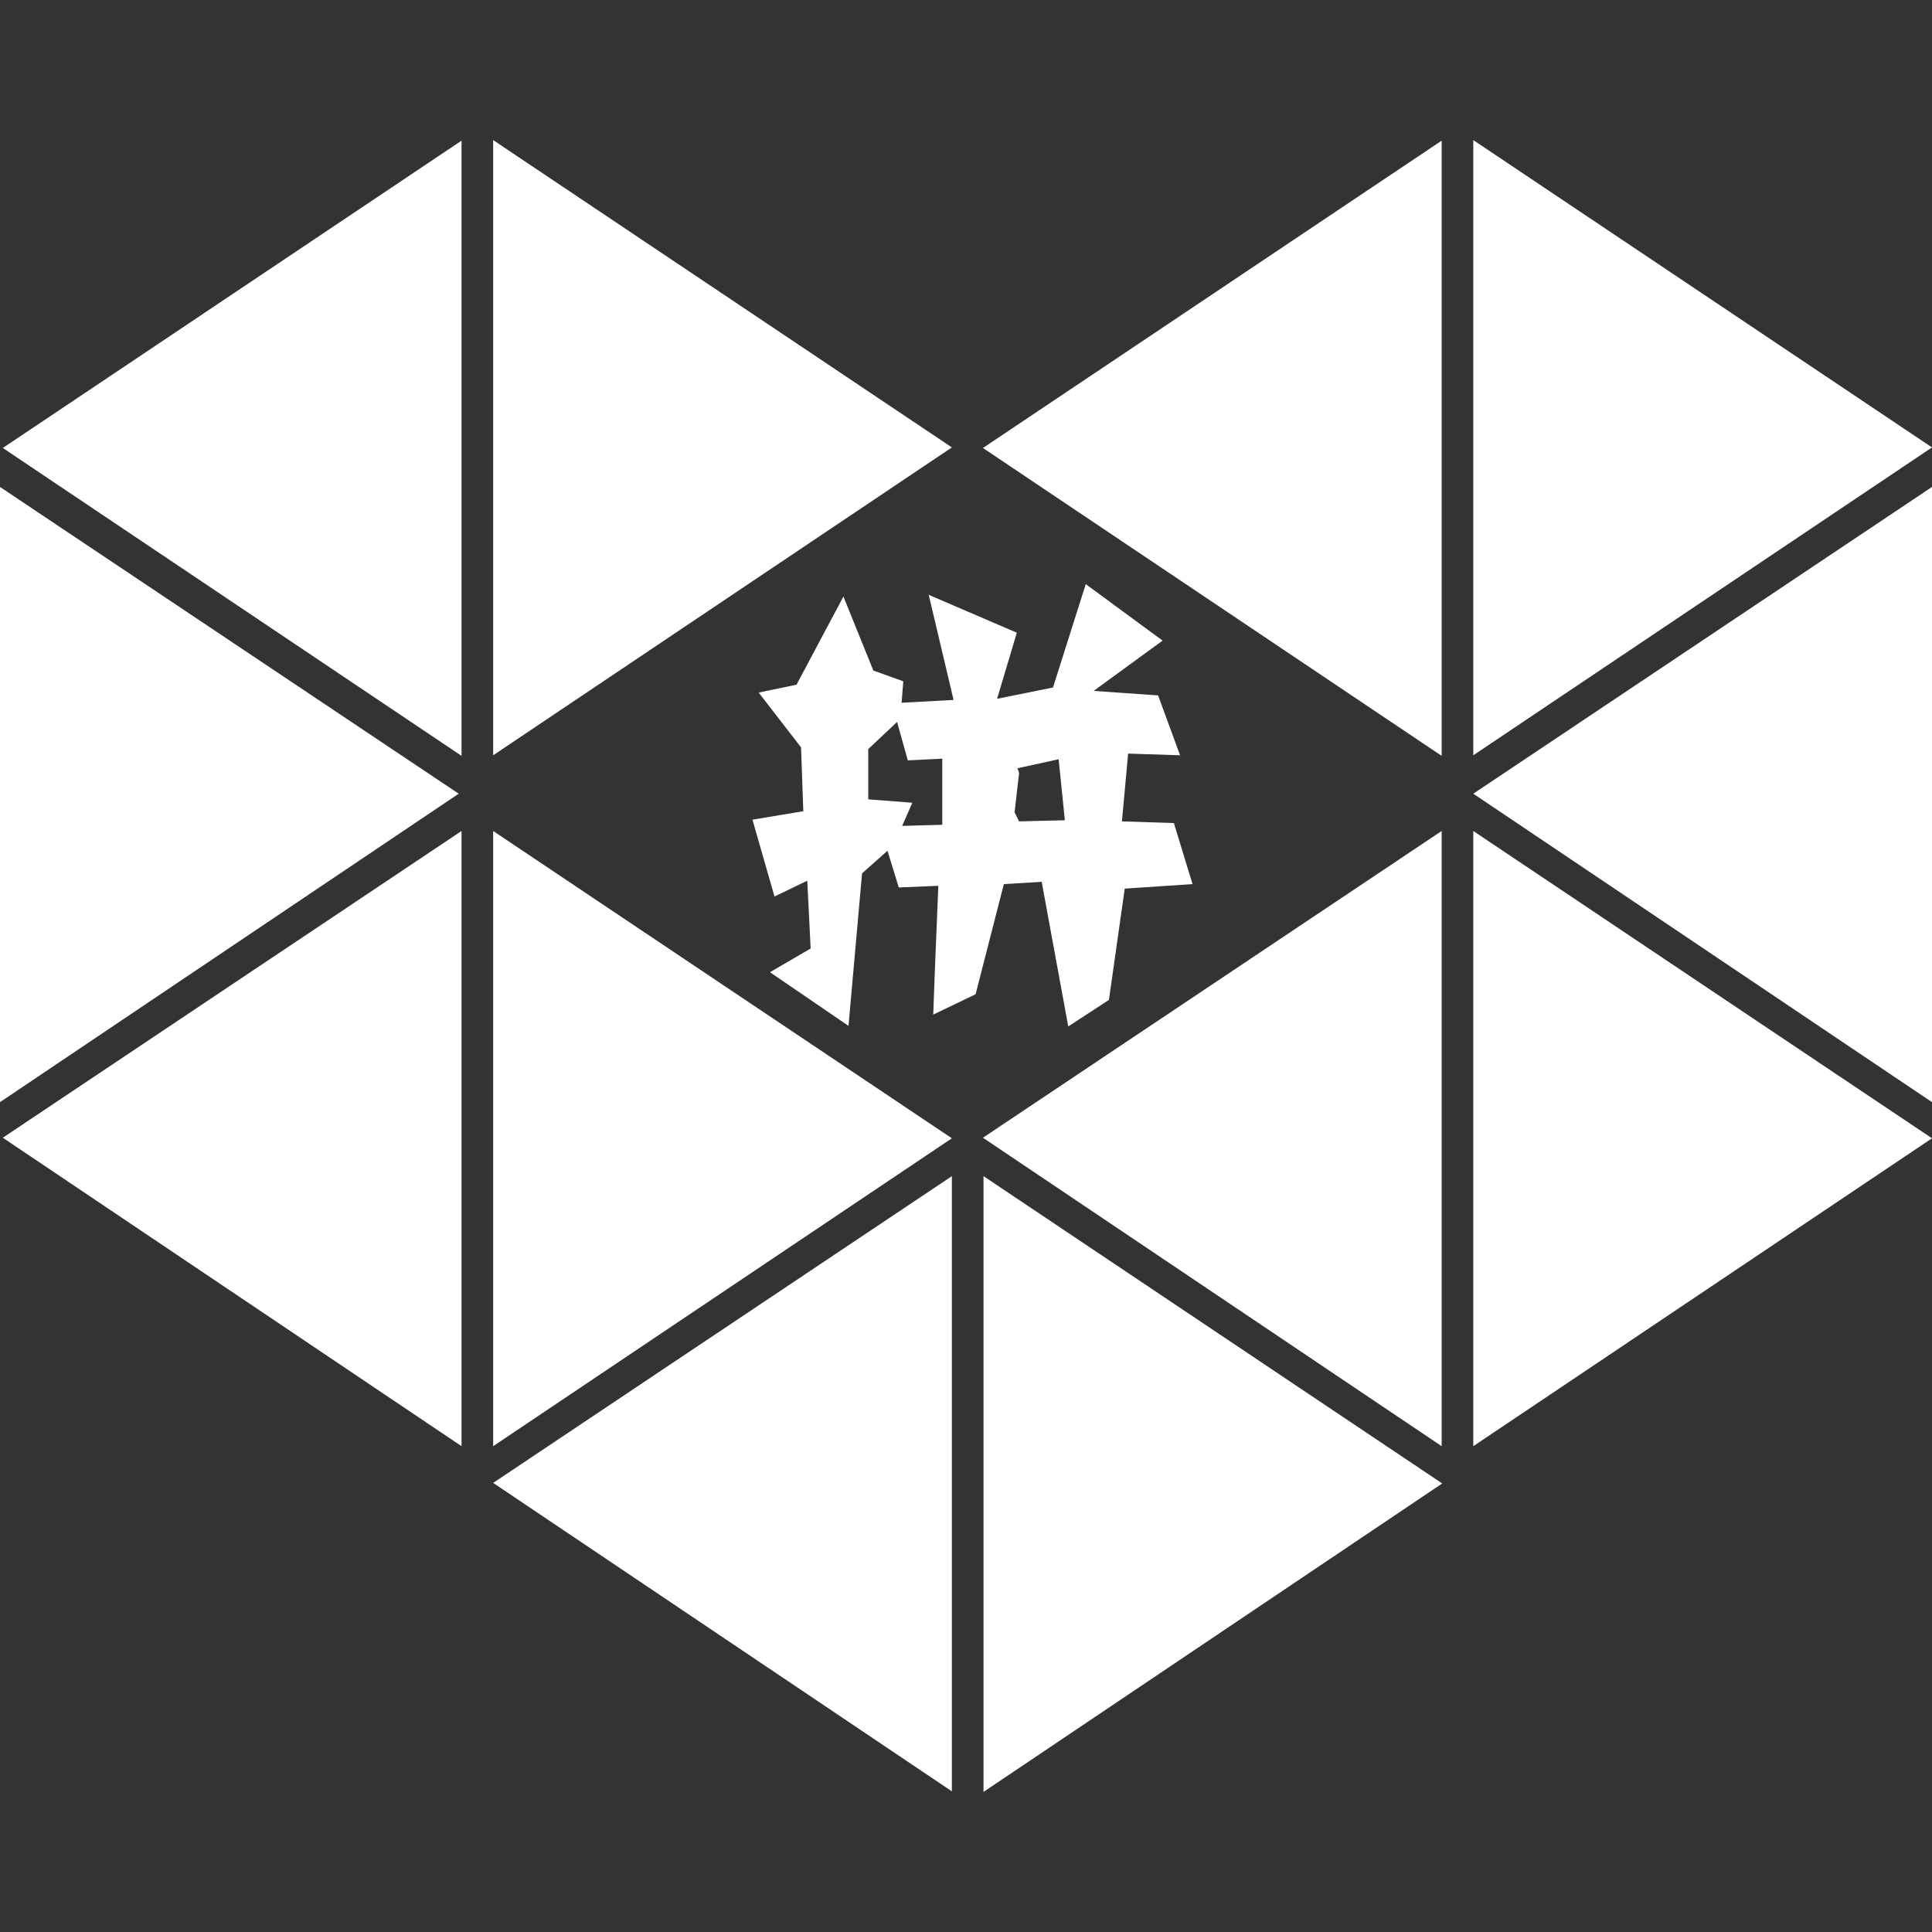 <?xml version="1.0" encoding="UTF-8"?> <!-- Generator: Adobe Illustrator 28.0.0, SVG Export Plug-In . SVG Version: 6.00 Build 0) --> <svg xmlns="http://www.w3.org/2000/svg" xmlns:xlink="http://www.w3.org/1999/xlink" version="1.1" id="katman_1" x="0px" y="0px" viewBox="0 0 342 342" style="enable-background:new 0 0 342 342;" xml:space="preserve"><rect x="0" y="0" width="342" height="342" fill="#333333" stroke="none"/> <style type="text/css"> .st0{fill:#FFFFFF;} </style> <g> <polygon class="st0" points="87.3,24.8 87.3,133.7 168.5,79.2 "></polygon> <polygon class="st0" points="81.7,133.8 81.7,24.9 0.5,79.3 "></polygon> <polygon class="st0" points="260.8,24.8 260.8,133.7 342,79.2 "></polygon> <polygon class="st0" points="255.2,24.9 174,79.3 255.2,133.8 "></polygon> <polygon class="st0" points="87.3,256 168.5,201.5 87.3,147.1 "></polygon> <polygon class="st0" points="81.7,256 81.7,147.1 0.5,201.4 "></polygon> <polygon class="st0" points="260.8,256 342,201.5 260.8,147.1 "></polygon> <polygon class="st0" points="255.2,147.1 174,201.4 255.2,256 "></polygon> <polygon class="st0" points="174.1,317.2 255.3,262.6 174.1,208.2 "></polygon> <polygon class="st0" points="168.5,317.1 168.5,208.2 87.3,262.5 "></polygon> <polygon class="st0" points="0,86.2 0,195.1 81.2,140.5 "></polygon> <polygon class="st0" points="342,195.1 342,86.2 260.8,140.5 "></polygon> <path class="st0" d="M184.4,156.1l4.7,25.6l7.2-4.7l2.8-19.7l12-0.8l-3.3-10.8l-9.2-0.3l1.1-12l9.2,0.3l-3.9-10.6l-11.4-0.8 l12.2-8.9l-13.6-10l-5.8,18.3l-9.9,2L180,112l-15.6-6.7l4.4,18.6l-9.2,0.5l0.3-3.8l-5.3-1.9l-5.3-13.1l-8.3,15.6l-6.7,1.4l7.5,9.7 l0.4,11.3l-9,1.5l3.9,13.6l5.8-2.8l0.6,12l-7.2,4.2l13.9,9.5l2.4-27l4.5-4l2,6.5l7-0.3l-0.6,14.7l-0.3,8.1l7.5-3.6l5-19.5 L184.4,156.1z M180.1,136l7.3-1.6l1.1,10.8l-8.1,0.2l-0.8-1.6l0.8-7L180.1,136z M166.8,146l-7.1,0.2l1.8-4.1l-7.8-0.6v-8.9l5.1-4.8 l1.9,6.8l6.1-0.3V146z"></path> </g> </svg> 